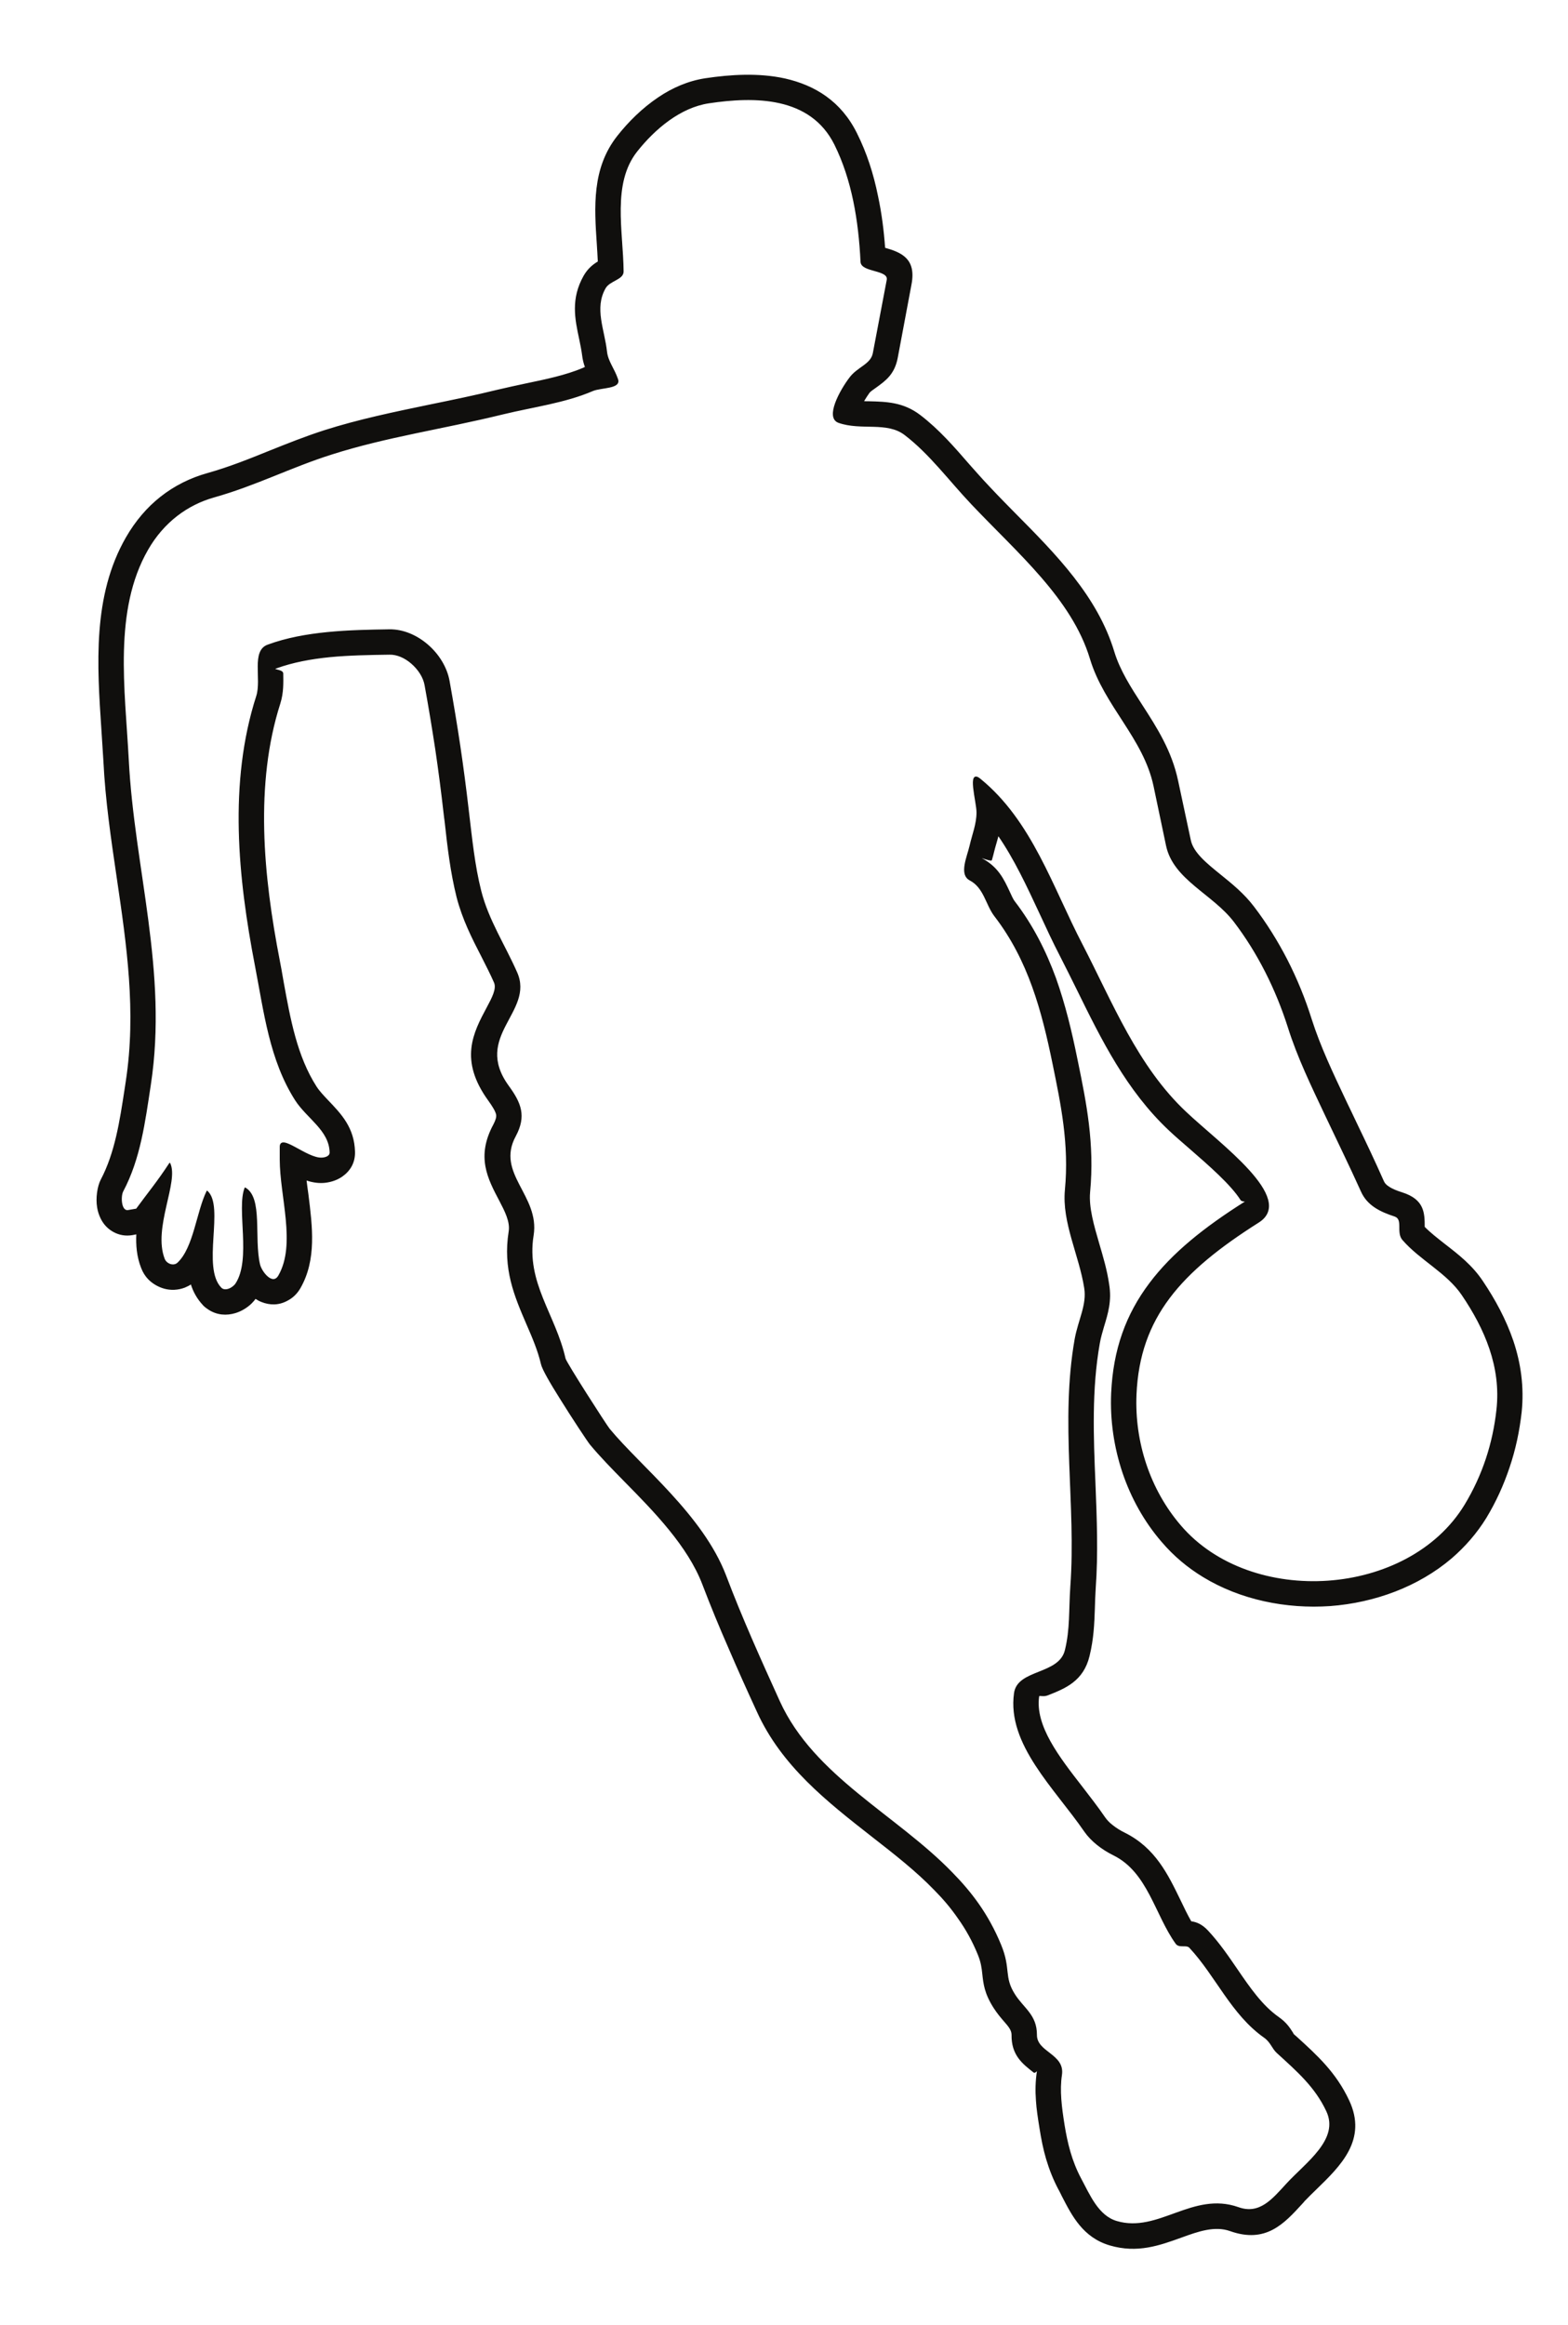 <?xml version="1.0" encoding="UTF-8"?>
<svg xmlns="http://www.w3.org/2000/svg" xmlns:xlink="http://www.w3.org/1999/xlink" width="191.011pt" height="283.146pt" viewBox="0 0 191.011 283.146" version="1.1">
<g id="surface1">
<path style="fill:none;stroke-width:0.12;stroke-linecap:butt;stroke-linejoin:round;stroke:rgb(6.476%,5.928%,5.235%);stroke-opacity:1;stroke-miterlimit:10;" d="M -0 0 C -0.309 4.559 -0.629 9.27 2.492 13.211 C 3.839 14.918 5.511 16.571 7.441 17.872 C 9.179 19.051 11.109 19.879 13.16 20.192 C 16.21 20.649 19.66 20.872 22.871 20.161 C 26.468 19.34 29.64 17.43 31.57 13.54 C 32.769 11.149 33.589 8.59 34.128 5.918 C 34.582 3.809 34.851 1.668 35 -0.441 C 37 -1.011 38.812 -1.742 38.21 -4.859 L 36.539 -13.769 C 36.16 -15.789 35.07 -16.55 33.878 -17.41 C 33.57 -17.628 33.242 -17.851 33.109 -18.019 C 32.89 -18.332 32.628 -18.718 32.39 -19.128 C 32.609 -19.148 32.871 -19.148 33.089 -19.148 C 35.21 -19.199 37.25 -19.25 39.289 -20.8 C 41.589 -22.558 43.429 -24.679 45.312 -26.851 C 46.031 -27.648 46.73 -28.468 47.75 -29.539 C 49.031 -30.91 49.941 -31.808 50.839 -32.73 C 55.859 -37.789 60.89 -42.89 62.921 -49.609 C 63.609 -51.878 64.96 -53.98 66.32 -56.082 C 68.128 -58.878 69.921 -61.679 70.691 -65.316 L 72.242 -72.57 C 72.57 -74.089 74.191 -75.402 75.859 -76.75 C 77.3 -77.914 78.75 -79.089 79.941 -80.66 C 81.492 -82.691 82.839 -84.859 84 -87.109 C 85.199 -89.449 86.191 -91.89 86.968 -94.367 C 88.031 -97.691 89.55 -100.886 91.089 -104.144 C 91.191 -104.347 91.289 -104.554 91.39 -104.777 C 91.562 -105.132 91.921 -105.867 92.589 -107.285 C 93.609 -109.402 94.621 -111.519 95.761 -114.093 C 95.878 -114.367 96.101 -114.589 96.378 -114.761 C 96.789 -115.05 97.378 -115.289 98.05 -115.496 C 100.691 -116.347 100.73 -117.933 100.73 -119.66 C 101.449 -120.394 102.332 -121.074 103.199 -121.757 C 104.878 -123.054 106.55 -124.351 107.832 -126.281 C 109.332 -128.515 110.64 -130.921 111.531 -133.535 C 112.441 -136.25 112.859 -139.132 112.539 -142.207 C 112.281 -144.492 111.812 -146.726 111.07 -148.914 C 110.351 -151.062 109.421 -153.109 108.242 -155.058 C 107.109 -156.898 105.679 -158.539 104.039 -159.957 C 99.992 -163.402 94.691 -165.347 89.289 -165.757 C 83.902 -166.132 78.351 -164.992 73.832 -162.242 C 71.949 -161.097 70.25 -159.683 68.781 -157.957 C 66.66 -155.5 65.07 -152.632 64.031 -149.562 C 62.992 -146.457 62.511 -143.179 62.652 -139.902 C 62.89 -134.578 64.441 -130.308 67.312 -126.503 C 70.062 -122.851 73.929 -119.746 78.968 -116.57 C 79.171 -116.433 78.562 -116.57 78.402 -116.332 C 77.242 -114.488 74.55 -112.132 72.23 -110.117 C 71.269 -109.281 70.371 -108.515 69.671 -107.847 C 64.511 -103 61.46 -96.824 58.492 -90.781 C 57.8 -89.382 57.121 -88.015 56.421 -86.648 C 55.519 -84.91 54.71 -83.152 53.902 -81.41 C 52.359 -78.101 50.82 -74.789 48.832 -71.921 C 48.761 -72.21 48.671 -72.503 48.589 -72.808 C 48.468 -73.218 48.351 -73.628 48.3 -73.851 C 48.21 -74.242 48.109 -74.585 48.011 -74.941 C 47.96 -75.128 45.671 -74.191 46.781 -74.773 C 48.789 -75.812 49.492 -77.347 50.191 -78.851 C 50.402 -79.312 50.601 -79.753 50.769 -79.976 C 53.039 -82.929 54.609 -86.07 55.812 -89.347 C 56.949 -92.539 57.742 -95.832 58.421 -99.195 C 58.441 -99.316 58.468 -99.418 58.492 -99.535 C 59.511 -104.503 60.531 -109.519 59.968 -115.41 C 59.8 -117.304 60.449 -119.503 61.101 -121.742 C 61.562 -123.312 62.039 -124.898 62.289 -126.64 C 62.621 -128.636 62.16 -130.156 61.66 -131.793 C 61.468 -132.46 61.269 -133.125 61.152 -133.808 C 60.16 -139.39 60.378 -145.14 60.621 -150.875 C 60.789 -155.14 60.96 -159.39 60.652 -163.64 C 60.589 -164.648 60.57 -165.382 60.55 -166.082 C 60.48 -167.996 60.421 -169.753 59.902 -171.886 C 59.171 -174.921 56.98 -175.793 54.871 -176.628 C 54.289 -176.871 53.789 -176.562 53.761 -176.816 C 53.25 -180.418 56.218 -184.226 59.07 -187.894 C 59.968 -189.07 60.89 -190.234 61.812 -191.582 C 62.039 -191.906 62.339 -192.23 62.718 -192.519 C 63.16 -192.878 63.679 -193.203 64.242 -193.476 C 67.929 -195.32 69.46 -198.511 71 -201.683 C 71.421 -202.57 71.851 -203.46 72.312 -204.261 C 72.96 -204.347 73.628 -204.601 74.359 -205.386 C 75.742 -206.875 76.832 -208.476 77.941 -210.097 C 79.449 -212.3 80.96 -214.503 82.98 -215.918 C 83.902 -216.566 84.312 -217.199 84.699 -217.812 C 84.75 -217.898 84.769 -217.949 84.789 -217.984 C 84.89 -218.07 85.011 -218.187 85.16 -218.308 C 87.71 -220.628 89.941 -222.66 91.531 -226.039 C 93.769 -230.8 90.492 -233.96 87.539 -236.828 C 87.039 -237.304 86.582 -237.765 86.152 -238.21 C 86.152 -238.226 86 -238.378 85.851 -238.55 C 83.609 -241.007 81.41 -243.414 77.089 -241.878 C 75.199 -241.214 73.179 -241.929 71.199 -242.648 C 68.468 -243.636 65.789 -244.609 62.429 -243.621 C 59.218 -242.664 57.89 -240.085 56.66 -237.695 C 56.468 -237.304 56.289 -236.945 56.269 -236.929 C 55.601 -235.683 55.109 -234.421 54.73 -233.156 C 54.371 -231.945 54.128 -230.699 53.929 -229.437 C 53.73 -228.207 53.55 -227.031 53.492 -226.058 C 53.402 -224.878 53.421 -223.703 53.609 -222.472 C 53.66 -222.113 53.371 -222.71 53.179 -222.574 C 51.832 -221.515 50.48 -220.492 50.519 -218.019 C 50.519 -217.437 50.089 -216.941 49.628 -216.414 C 49.199 -215.918 48.761 -215.406 48.312 -214.707 C 47.21 -212.964 47.089 -211.855 46.949 -210.558 C 46.878 -209.91 46.8 -209.195 46.39 -208.207 C 45.718 -206.566 44.921 -205.148 44.011 -203.871 C 43.109 -202.554 42.14 -201.429 41.109 -200.386 C 38.859 -198.05 36.16 -195.949 33.468 -193.851 C 27.992 -189.566 22.492 -185.265 19.492 -178.66 C 18.289 -176.05 17.121 -173.457 16.062 -170.98 C 14.929 -168.402 13.859 -165.808 12.851 -163.164 C 11.07 -158.488 6.929 -154.253 3.378 -150.652 C 1.82 -149.066 0.371 -147.582 -0.84 -146.128 C -1.149 -145.753 -3.079 -142.835 -4.54 -140.48 C -5.688 -138.656 -6.68 -136.949 -6.809 -136.335 C -7.188 -134.695 -7.891 -133.058 -8.59 -131.453 C -10.059 -128.039 -11.469 -124.746 -10.739 -120.187 C -10.551 -118.992 -11.231 -117.695 -11.879 -116.449 C -13.329 -113.703 -14.719 -111.074 -12.598 -107.168 C -12.309 -106.601 -12.219 -106.246 -12.27 -105.953 C -12.36 -105.527 -12.719 -104.945 -13.231 -104.23 C -16.809 -99.296 -15.071 -96.019 -13.399 -92.898 C -12.79 -91.753 -12.188 -90.644 -12.532 -89.859 C -12.969 -88.851 -13.52 -87.793 -14.051 -86.734 C -15.231 -84.449 -16.391 -82.164 -17.09 -79.464 C -17.84 -76.445 -18.2 -73.406 -18.54 -70.285 C -18.59 -69.96 -18.622 -69.632 -18.661 -69.328 C -18.981 -66.511 -19.309 -64.003 -19.68 -61.492 C -20.09 -58.808 -20.5 -56.32 -20.981 -53.679 C -21.149 -52.691 -21.782 -51.73 -22.622 -51 C -23.418 -50.308 -24.379 -49.871 -25.301 -49.89 C -27.7 -49.921 -30.258 -49.968 -32.571 -50.191 C -34.872 -50.421 -37.11 -50.832 -39.098 -51.558 C -39.872 -51.832 -38.34 -51.75 -38.321 -52.23 C -38.301 -53.398 -38.27 -54.601 -38.68 -55.898 C -40.25 -60.808 -40.758 -66.035 -40.641 -71.308 C -40.52 -76.668 -39.739 -82.078 -38.731 -87.265 C -38.661 -87.589 -38.461 -88.699 -38.27 -89.824 C -37.45 -94.347 -36.629 -98.871 -34.258 -102.574 C -33.899 -103.136 -33.372 -103.683 -32.86 -104.23 C -31.239 -105.921 -29.649 -107.574 -29.579 -110.511 C -29.551 -111.875 -30.2 -112.832 -31.129 -113.48 C -31.872 -113.992 -32.758 -114.195 -33.438 -114.23 C -34.141 -114.265 -34.84 -114.128 -35.489 -113.906 C -35.418 -114.488 -35.348 -115.066 -35.258 -115.664 C -34.77 -119.589 -34.239 -123.617 -36.219 -127.066 C -36.61 -127.75 -37.141 -128.246 -37.758 -128.566 C -38.809 -129.148 -39.891 -129.132 -40.911 -128.722 C -41.168 -128.621 -41.411 -128.484 -41.649 -128.328 C -41.801 -128.535 -41.969 -128.738 -42.161 -128.925 C -42.688 -129.437 -43.391 -129.867 -44.122 -130.085 C -45.161 -130.394 -46.309 -130.343 -47.348 -129.66 C -47.59 -129.507 -47.809 -129.335 -47.981 -129.164 L -47.981 -129.148 C -48.711 -128.378 -49.188 -127.511 -49.481 -126.554 C -49.719 -126.726 -49.989 -126.859 -50.282 -126.98 C -51.098 -127.289 -51.969 -127.32 -52.758 -127.101 C -53.481 -126.894 -54.161 -126.503 -54.688 -125.957 C -55.032 -125.597 -55.321 -125.136 -55.52 -124.609 C -56.051 -123.261 -56.168 -121.859 -56.098 -120.476 L -56.649 -120.582 C -57.469 -120.718 -58.219 -120.582 -58.891 -120.222 C -59.59 -119.847 -60.098 -119.3 -60.438 -118.617 C -60.641 -118.207 -60.801 -117.746 -60.872 -117.269 C -61.071 -116.144 -60.848 -114.691 -60.438 -113.906 C -58.719 -110.648 -58.129 -106.808 -57.52 -102.812 C -57.469 -102.488 -57.43 -102.183 -57.379 -101.875 C -56.09 -93.425 -57.282 -85.285 -58.481 -77.144 C -59.18 -72.398 -59.879 -67.671 -60.11 -62.894 C -60.168 -61.851 -60.27 -60.519 -60.348 -59.171 C -60.879 -51.242 -61.461 -42.8 -57.372 -35.691 C -56.219 -33.691 -54.809 -32.05 -53.188 -30.769 C -51.481 -29.421 -49.551 -28.468 -47.481 -27.89 C -44.809 -27.14 -42.36 -26.148 -39.918 -25.16 C -37.739 -24.289 -35.571 -23.421 -33.27 -22.679 C -29.051 -21.332 -24.75 -20.449 -20.282 -19.519 C -17.649 -18.98 -14.95 -18.429 -12.188 -17.75 C -10.961 -17.46 -9.829 -17.218 -8.719 -16.98 C -6.27 -16.468 -3.84 -15.968 -1.711 -15.07 C -1.622 -15.019 -1.54 -14.98 -1.438 -14.949 C -1.61 -14.492 -1.739 -13.992 -1.809 -13.378 C -1.879 -12.82 -2.02 -12.171 -2.149 -11.519 C -2.68 -9.05 -3.188 -6.621 -1.622 -3.839 C -1.11 -2.949 -0.5 -2.468 0.121 -2.101 C 0.082 -1.429 0.05 -0.718 -0 0 Z M 4.812 11.372 C 1.691 7.43 3.101 1.622 3.14 -3.289 C 3.14 -4.25 1.48 -4.351 0.949 -5.308 C -0.45 -7.761 0.832 -10.39 1.121 -13.058 C 1.261 -14.269 2.031 -15.121 2.468 -16.421 C 2.851 -17.531 0.468 -17.359 -0.551 -17.781 C -3.981 -19.25 -7.719 -19.71 -11.508 -20.628 C -18.899 -22.441 -25.668 -23.378 -32.379 -25.519 C -37.379 -27.101 -41.551 -29.289 -46.7 -30.742 C -49.961 -31.66 -52.86 -33.789 -54.79 -37.16 C -59.04 -44.558 -57.59 -54.218 -57.141 -62.738 C -56.461 -75.984 -52.348 -88.546 -54.45 -102.316 C -55.149 -106.91 -55.711 -111.332 -57.809 -115.289 C -58.129 -115.886 -58.079 -117.816 -57.141 -117.644 L -56.141 -117.472 C -54.79 -115.613 -53.59 -114.195 -52.09 -111.894 C -51 -114.113 -54.231 -119.761 -52.758 -123.55 C -52.5 -124.199 -51.598 -124.523 -51.09 -124.027 C -49.122 -122.168 -48.782 -117.8 -47.54 -115.289 C -45.438 -117.148 -48.301 -124.574 -45.848 -127.082 C -45.348 -127.593 -44.379 -127.101 -44.02 -126.554 C -42.071 -123.566 -43.918 -117.441 -42.911 -114.898 C -40.782 -116.109 -41.899 -120.957 -41.149 -124.214 C -40.93 -125.136 -39.551 -126.894 -38.801 -125.582 C -36.61 -121.757 -38.629 -115.957 -38.629 -111.398 L -38.629 -109.894 C -38.629 -108.242 -35.399 -111.347 -33.571 -111.261 C -33.149 -111.246 -32.532 -111.074 -32.551 -110.562 C -32.622 -107.832 -35.348 -106.398 -36.77 -104.179 C -39.891 -99.281 -40.559 -93.476 -41.649 -87.828 C -43.711 -77.128 -44.891 -65.554 -41.489 -54.992 C -40.829 -52.91 -42.129 -49.492 -40.129 -48.781 C -35.622 -47.121 -30.2 -46.992 -25.329 -46.921 C -22 -46.871 -18.661 -49.82 -18.059 -53.16 C -17.04 -58.851 -16.372 -63.285 -15.711 -68.984 C -15.309 -72.332 -14.989 -75.625 -14.2 -78.73 C -13.301 -82.281 -11.301 -85.3 -9.821 -88.664 C -7.7 -93.441 -15.282 -96.363 -10.84 -102.488 C -9.321 -104.57 -8.688 -106.14 -9.989 -108.566 C -12.481 -113.156 -7.04 -115.835 -7.821 -120.668 C -8.758 -126.453 -5.141 -130.308 -3.93 -135.683 C -3.79 -136.23 1.062 -143.773 1.449 -144.253 C 5.269 -148.878 12.812 -154.75 15.628 -162.105 C 17.589 -167.293 19.878 -172.363 22.179 -177.433 C 26.351 -186.597 36.441 -191.293 43.23 -198.324 C 45.519 -200.66 47.582 -203.324 49.128 -207.078 C 50.351 -210.031 49.441 -210.953 50.82 -213.121 C 51.878 -214.808 53.5 -215.613 53.492 -218.035 C 53.468 -220.203 56.921 -220.39 56.539 -222.918 C 56.25 -224.812 56.511 -226.824 56.851 -228.976 C 57.218 -231.246 57.75 -233.429 58.878 -235.546 C 59.968 -237.578 61 -240.105 63.269 -240.769 C 68.371 -242.269 72.531 -237.117 78.082 -239.078 C 80.71 -240.019 82.281 -238.039 83.968 -236.21 C 86.32 -233.636 90.511 -230.8 88.851 -227.304 C 87.468 -224.351 85.281 -222.457 82.812 -220.203 C 82.23 -219.675 82.062 -218.906 81.269 -218.343 C 77.261 -215.527 75.371 -210.832 72.171 -207.402 C 71.781 -206.96 70.89 -207.453 70.5 -206.906 C 67.98 -203.41 67.109 -198.218 62.921 -196.136 C 61.468 -195.421 60.179 -194.414 59.371 -193.253 C 55.761 -187.996 49.941 -182.636 50.82 -176.425 C 51.218 -173.523 56.289 -174.257 57.019 -171.183 C 57.652 -168.609 57.48 -166.339 57.679 -163.437 C 58.402 -153.484 56.421 -143.418 58.21 -133.296 C 58.64 -130.957 59.699 -129.132 59.371 -127.082 C 58.742 -123.054 56.64 -119.097 57.019 -115.121 C 57.55 -109.554 56.511 -104.656 55.519 -99.793 C 54.191 -93.308 52.55 -87.144 48.429 -81.785 C 47.359 -80.402 47.152 -78.32 45.41 -77.398 C 44.082 -76.718 45.089 -74.601 45.41 -73.203 C 45.718 -71.851 46.25 -70.589 46.25 -69.156 C 46.25 -67.859 45.05 -63.832 46.609 -65.093 C 52.91 -70.214 55.41 -78.289 59.07 -85.3 C 62.699 -92.316 65.769 -100.117 71.699 -105.679 C 75.789 -109.554 85.082 -116.195 80.539 -119.062 C 71.05 -125.07 66.031 -130.632 65.621 -140.039 C 65.371 -145.855 67.289 -151.675 71.031 -156.027 C 79.601 -166.066 98.8 -164.851 105.699 -153.503 C 107.878 -149.902 109.14 -146.011 109.589 -141.898 C 110.171 -136.66 108.121 -132 105.371 -127.937 C 103.539 -125.207 100.25 -123.652 98.121 -121.195 C 97.332 -120.289 98.269 -118.687 97.128 -118.312 C 95.39 -117.746 93.82 -116.996 93.07 -115.289 C 91.671 -112.183 90.16 -109.109 88.71 -106.039 C 87.019 -102.457 85.32 -98.972 84.16 -95.269 C 82.691 -90.679 80.492 -86.257 77.589 -82.453 C 74.992 -79.054 70.21 -77.316 69.339 -73.203 L 67.812 -65.929 C 66.562 -60.078 61.8 -56.171 60.07 -50.449 C 57.859 -43.089 51.179 -37.5 45.582 -31.57 C 42.839 -28.671 40.511 -25.48 37.48 -23.16 C 35.289 -21.468 32.152 -22.628 29.402 -21.66 C 27.781 -21.082 29.562 -17.82 30.75 -16.25 C 31.73 -14.929 33.351 -14.64 33.621 -13.23 L 35.312 -4.32 C 35.57 -2.992 32.171 -3.359 32.121 -2.101 C 31.878 2.918 31.062 7.899 28.929 12.2 C 25.968 18.129 19.128 18.09 13.582 17.258 C 10.128 16.739 7.031 14.168 4.812 11.372 Z M 4.812 11.372 " transform="matrix(1,0,0,-1,72.766,29.782)"/>
<path style=" stroke:none;fill-rule:evenodd;fill:rgb(6.476%,5.928%,5.235%);fill-opacity:1;" d="M 72.766 29.781 C 72.457 25.223 72.137 20.512 75.258 16.57 C 76.605 14.863 78.277 13.211 80.207 11.91 C 81.945 10.73 83.875 9.902 85.926 9.59 C 88.977 9.133 92.426 8.91 95.637 9.621 C 99.234 10.441 102.406 12.352 104.336 16.242 C 105.535 18.633 106.355 21.191 106.895 23.863 C 107.348 25.973 107.617 28.113 107.766 30.223 C 109.766 30.793 111.578 31.523 110.977 34.641 L 109.305 43.551 C 108.926 45.57 107.836 46.332 106.645 47.191 C 106.336 47.41 106.008 47.633 105.875 47.801 C 105.656 48.113 105.395 48.5 105.156 48.91 C 105.375 48.93 105.637 48.93 105.855 48.93 C 107.977 48.98 110.016 49.031 112.055 50.582 C 114.355 52.34 116.195 54.461 118.078 56.633 C 118.797 57.43 119.496 58.25 120.516 59.32 C 121.797 60.691 122.707 61.59 123.605 62.512 C 128.625 67.57 133.656 72.672 135.688 79.391 C 136.375 81.66 137.727 83.762 139.086 85.863 C 140.895 88.66 142.688 91.461 143.457 95.098 L 145.008 102.352 C 145.336 103.871 146.957 105.184 148.625 106.531 C 150.066 107.695 151.516 108.871 152.707 110.441 C 154.258 112.473 155.605 114.641 156.766 116.891 C 157.965 119.23 158.957 121.672 159.734 124.148 C 160.797 127.473 162.316 130.668 163.855 133.926 C 163.957 134.129 164.055 134.336 164.156 134.559 C 164.328 134.914 164.688 135.648 165.355 137.066 C 166.375 139.184 167.387 141.301 168.527 143.875 C 168.645 144.148 168.867 144.371 169.145 144.543 C 169.555 144.832 170.145 145.07 170.816 145.277 C 173.457 146.129 173.496 147.715 173.496 149.441 C 174.215 150.176 175.098 150.855 175.965 151.539 C 177.645 152.836 179.316 154.133 180.598 156.062 C 182.098 158.297 183.406 160.703 184.297 163.316 C 185.207 166.031 185.625 168.914 185.305 171.988 C 185.047 174.273 184.578 176.508 183.836 178.695 C 183.117 180.844 182.188 182.891 181.008 184.84 C 179.875 186.68 178.445 188.32 176.805 189.738 C 172.758 193.184 167.457 195.129 162.055 195.539 C 156.668 195.914 151.117 194.773 146.598 192.023 C 144.715 190.879 143.016 189.465 141.547 187.738 C 139.426 185.281 137.836 182.414 136.797 179.344 C 135.758 176.238 135.277 172.961 135.418 169.684 C 135.656 164.359 137.207 160.09 140.078 156.285 C 142.828 152.633 146.695 149.527 151.734 146.352 C 151.938 146.215 151.328 146.352 151.168 146.113 C 150.008 144.27 147.316 141.914 144.996 139.898 C 144.035 139.062 143.137 138.297 142.438 137.629 C 137.277 132.781 134.227 126.605 131.258 120.562 C 130.566 119.164 129.887 117.797 129.188 116.43 C 128.285 114.691 127.477 112.934 126.668 111.191 C 125.125 107.883 123.586 104.57 121.598 101.703 C 121.527 101.992 121.438 102.285 121.355 102.59 C 121.234 103 121.117 103.41 121.066 103.633 C 120.977 104.023 120.875 104.367 120.777 104.723 C 120.727 104.91 118.438 103.973 119.547 104.555 C 121.555 105.594 122.258 107.129 122.957 108.633 C 123.168 109.094 123.367 109.535 123.535 109.758 C 125.805 112.711 127.375 115.852 128.578 119.129 C 129.715 122.32 130.508 125.613 131.188 128.977 C 131.207 129.098 131.234 129.199 131.258 129.316 C 132.277 134.285 133.297 139.301 132.734 145.191 C 132.566 147.086 133.215 149.285 133.867 151.523 C 134.328 153.094 134.805 154.68 135.055 156.422 C 135.387 158.418 134.926 159.938 134.426 161.574 C 134.234 162.242 134.035 162.906 133.918 163.59 C 132.926 169.172 133.145 174.922 133.387 180.656 C 133.555 184.922 133.727 189.172 133.418 193.422 C 133.355 194.43 133.336 195.164 133.316 195.863 C 133.246 197.777 133.188 199.535 132.668 201.668 C 131.938 204.703 129.746 205.574 127.637 206.41 C 127.055 206.652 126.555 206.344 126.527 206.598 C 126.016 210.199 128.984 214.008 131.836 217.676 C 132.734 218.852 133.656 220.016 134.578 221.363 C 134.805 221.688 135.105 222.012 135.484 222.301 C 135.926 222.66 136.445 222.984 137.008 223.258 C 140.695 225.102 142.227 228.293 143.766 231.465 C 144.188 232.352 144.617 233.242 145.078 234.043 C 145.727 234.129 146.395 234.383 147.125 235.168 C 148.508 236.656 149.598 238.258 150.707 239.879 C 152.215 242.082 153.727 244.285 155.746 245.699 C 156.668 246.348 157.078 246.98 157.465 247.594 C 157.516 247.68 157.535 247.73 157.555 247.766 C 157.656 247.852 157.777 247.969 157.926 248.09 C 160.477 250.41 162.707 252.441 164.297 255.82 C 166.535 260.582 163.258 263.742 160.305 266.609 C 159.805 267.086 159.348 267.547 158.918 267.992 C 158.918 268.008 158.766 268.16 158.617 268.332 C 156.375 270.789 154.176 273.195 149.855 271.66 C 147.965 270.996 145.945 271.711 143.965 272.43 C 141.234 273.418 138.555 274.391 135.195 273.402 C 131.984 272.445 130.656 269.867 129.426 267.477 C 129.234 267.086 129.055 266.727 129.035 266.711 C 128.367 265.465 127.875 264.203 127.496 262.938 C 127.137 261.727 126.895 260.48 126.695 259.219 C 126.496 257.988 126.316 256.812 126.258 255.84 C 126.168 254.66 126.188 253.484 126.375 252.254 C 126.426 251.895 126.137 252.492 125.945 252.355 C 124.598 251.297 123.246 250.273 123.285 247.801 C 123.285 247.219 122.855 246.723 122.395 246.195 C 121.965 245.699 121.527 245.188 121.078 244.488 C 119.977 242.746 119.855 241.637 119.715 240.34 C 119.645 239.691 119.566 238.977 119.156 237.988 C 118.484 236.348 117.688 234.93 116.777 233.652 C 115.875 232.336 114.906 231.211 113.875 230.168 C 111.625 227.832 108.926 225.73 106.234 223.633 C 100.758 219.348 95.258 215.047 92.258 208.441 C 91.055 205.832 89.887 203.238 88.828 200.762 C 87.695 198.184 86.625 195.59 85.617 192.945 C 83.836 188.27 79.695 184.035 76.145 180.434 C 74.586 178.848 73.137 177.363 71.926 175.91 C 71.617 175.535 69.688 172.617 68.227 170.262 C 67.078 168.438 66.086 166.73 65.957 166.117 C 65.578 164.477 64.875 162.84 64.176 161.234 C 62.707 157.82 61.297 154.527 62.027 149.969 C 62.215 148.773 61.535 147.477 60.887 146.23 C 59.438 143.484 58.047 140.855 60.168 136.949 C 60.457 136.383 60.547 136.027 60.496 135.734 C 60.406 135.309 60.047 134.727 59.535 134.012 C 55.957 129.078 57.695 125.801 59.367 122.68 C 59.977 121.535 60.578 120.426 60.234 119.641 C 59.797 118.633 59.246 117.574 58.715 116.516 C 57.535 114.23 56.375 111.945 55.676 109.246 C 54.926 106.227 54.566 103.188 54.227 100.066 C 54.176 99.742 54.145 99.414 54.105 99.109 C 53.785 96.293 53.457 93.785 53.086 91.273 C 52.676 88.59 52.266 86.102 51.785 83.461 C 51.617 82.473 50.984 81.512 50.145 80.781 C 49.348 80.09 48.387 79.652 47.465 79.672 C 45.066 79.703 42.508 79.75 40.195 79.973 C 37.895 80.203 35.656 80.613 33.668 81.34 C 32.895 81.613 34.426 81.531 34.445 82.012 C 34.465 83.18 34.496 84.383 34.086 85.68 C 32.516 90.59 32.008 95.816 32.125 101.09 C 32.246 106.449 33.027 111.859 34.035 117.047 C 34.105 117.371 34.305 118.48 34.496 119.605 C 35.316 124.129 36.137 128.652 38.508 132.355 C 38.867 132.918 39.395 133.465 39.906 134.012 C 41.527 135.703 43.117 137.355 43.188 140.293 C 43.215 141.656 42.566 142.613 41.637 143.262 C 40.895 143.773 40.008 143.977 39.328 144.012 C 38.625 144.047 37.926 143.91 37.277 143.688 C 37.348 144.27 37.418 144.848 37.508 145.445 C 37.996 149.371 38.527 153.398 36.547 156.848 C 36.156 157.531 35.625 158.027 35.008 158.348 C 33.957 158.93 32.875 158.914 31.855 158.504 C 31.598 158.402 31.355 158.266 31.117 158.109 C 30.965 158.316 30.797 158.52 30.605 158.707 C 30.078 159.219 29.375 159.648 28.645 159.867 C 27.605 160.176 26.457 160.125 25.418 159.441 C 25.176 159.289 24.957 159.117 24.785 158.945 L 24.785 158.93 C 24.055 158.16 23.578 157.293 23.285 156.336 C 23.047 156.508 22.777 156.641 22.484 156.762 C 21.668 157.07 20.797 157.102 20.008 156.883 C 19.285 156.676 18.605 156.285 18.078 155.738 C 17.734 155.379 17.445 154.918 17.246 154.391 C 16.715 153.043 16.598 151.641 16.668 150.258 L 16.117 150.363 C 15.297 150.5 14.547 150.363 13.875 150.004 C 13.176 149.629 12.668 149.082 12.328 148.398 C 12.125 147.988 11.965 147.527 11.895 147.051 C 11.695 145.926 11.918 144.473 12.328 143.688 C 14.047 140.43 14.637 136.59 15.246 132.594 C 15.297 132.27 15.336 131.965 15.387 131.656 C 16.676 123.207 15.484 115.066 14.285 106.926 C 13.586 102.18 12.887 97.453 12.656 92.676 C 12.598 91.633 12.496 90.301 12.418 88.953 C 11.887 81.023 11.305 72.582 15.395 65.473 C 16.547 63.473 17.957 61.832 19.578 60.551 C 21.285 59.203 23.215 58.25 25.285 57.672 C 27.957 56.922 30.406 55.93 32.848 54.941 C 35.027 54.07 37.195 53.203 39.496 52.461 C 43.715 51.113 48.016 50.23 52.484 49.301 C 55.117 48.762 57.816 48.211 60.578 47.531 C 61.805 47.242 62.938 47 64.047 46.762 C 66.496 46.25 68.926 45.75 71.055 44.852 C 71.145 44.801 71.227 44.762 71.328 44.73 C 71.156 44.273 71.027 43.773 70.957 43.16 C 70.887 42.602 70.746 41.953 70.617 41.301 C 70.086 38.832 69.578 36.402 71.145 33.621 C 71.656 32.73 72.266 32.25 72.887 31.883 C 72.848 31.211 72.816 30.5 72.766 29.781 M 77.578 18.41 C 74.457 22.352 75.867 28.16 75.906 33.07 C 75.906 34.031 74.246 34.133 73.715 35.09 C 72.316 37.543 73.598 40.172 73.887 42.84 C 74.027 44.051 74.797 44.902 75.234 46.203 C 75.617 47.312 73.234 47.141 72.215 47.562 C 68.785 49.031 65.047 49.492 61.258 50.41 C 53.867 52.223 47.098 53.16 40.387 55.301 C 35.387 56.883 31.215 59.07 26.066 60.523 C 22.805 61.441 19.906 63.57 17.977 66.941 C 13.727 74.34 15.176 84 15.625 92.52 C 16.305 105.766 20.418 118.328 18.316 132.098 C 17.617 136.691 17.055 141.113 14.957 145.07 C 14.637 145.668 14.688 147.598 15.625 147.426 L 16.625 147.254 C 17.977 145.395 19.176 143.977 20.676 141.676 C 21.766 143.895 18.535 149.543 20.008 153.332 C 20.266 153.98 21.168 154.305 21.676 153.809 C 23.645 151.949 23.984 147.582 25.227 145.07 C 27.328 146.93 24.465 154.355 26.918 156.863 C 27.418 157.375 28.387 156.883 28.746 156.336 C 30.695 153.348 28.848 147.223 29.855 144.68 C 31.984 145.891 30.867 150.738 31.617 153.996 C 31.836 154.918 33.215 156.676 33.965 155.363 C 36.156 151.539 34.137 145.738 34.137 141.18 L 34.137 139.676 C 34.137 138.023 37.367 141.129 39.195 141.043 C 39.617 141.027 40.234 140.855 40.215 140.344 C 40.145 137.613 37.418 136.18 35.996 133.961 C 32.875 129.062 32.207 123.258 31.117 117.609 C 29.055 106.91 27.875 95.336 31.277 84.773 C 31.938 82.691 30.637 79.273 32.637 78.562 C 37.145 76.902 42.566 76.773 47.438 76.703 C 50.766 76.652 54.105 79.602 54.707 82.941 C 55.727 88.633 56.395 93.066 57.055 98.766 C 57.457 102.113 57.777 105.406 58.566 108.512 C 59.465 112.062 61.465 115.082 62.945 118.445 C 65.066 123.223 57.484 126.145 61.926 132.27 C 63.445 134.352 64.078 135.922 62.777 138.348 C 60.285 142.938 65.727 145.617 64.945 150.449 C 64.008 156.234 67.625 160.09 68.836 165.465 C 68.977 166.012 73.828 173.555 74.215 174.035 C 78.035 178.66 85.578 184.531 88.395 191.887 C 90.355 197.074 92.645 202.145 94.945 207.215 C 99.117 216.379 109.207 221.074 115.996 228.105 C 118.285 230.441 120.348 233.105 121.895 236.859 C 123.117 239.812 122.207 240.734 123.586 242.902 C 124.645 244.59 126.266 245.395 126.258 247.816 C 126.234 249.984 129.688 250.172 129.305 252.699 C 129.016 254.594 129.277 256.605 129.617 258.758 C 129.984 261.027 130.516 263.211 131.645 265.328 C 132.734 267.359 133.766 269.887 136.035 270.551 C 141.137 272.051 145.297 266.898 150.848 268.859 C 153.477 269.801 155.047 267.82 156.734 265.992 C 159.086 263.418 163.277 260.582 161.617 257.086 C 160.234 254.133 158.047 252.238 155.578 249.984 C 154.996 249.457 154.828 248.688 154.035 248.125 C 150.027 245.309 148.137 240.613 144.938 237.184 C 144.547 236.742 143.656 237.234 143.266 236.688 C 140.746 233.191 139.875 228 135.688 225.918 C 134.234 225.203 132.945 224.195 132.137 223.035 C 128.527 217.777 122.707 212.418 123.586 206.207 C 123.984 203.305 129.055 204.039 129.785 200.965 C 130.418 198.391 130.246 196.121 130.445 193.219 C 131.168 183.266 129.188 173.199 130.977 163.078 C 131.406 160.738 132.465 158.914 132.137 156.863 C 131.508 152.836 129.406 148.879 129.785 144.902 C 130.316 139.336 129.277 134.438 128.285 129.574 C 126.957 123.09 125.316 116.926 121.195 111.566 C 120.125 110.184 119.918 108.102 118.176 107.18 C 116.848 106.5 117.855 104.383 118.176 102.984 C 118.484 101.633 119.016 100.371 119.016 98.938 C 119.016 97.641 117.816 93.613 119.375 94.875 C 125.676 99.996 128.176 108.07 131.836 115.082 C 135.465 122.098 138.535 129.898 144.465 135.461 C 148.555 139.336 157.848 145.977 153.305 148.844 C 143.816 154.852 138.797 160.414 138.387 169.82 C 138.137 175.637 140.055 181.457 143.797 185.809 C 152.367 195.848 171.566 194.633 178.465 183.285 C 180.645 179.684 181.906 175.793 182.355 171.68 C 182.938 166.441 180.887 161.781 178.137 157.719 C 176.305 154.988 173.016 153.434 170.887 150.977 C 170.098 150.07 171.035 148.469 169.895 148.094 C 168.156 147.527 166.586 146.777 165.836 145.07 C 164.438 141.965 162.926 138.891 161.477 135.82 C 159.785 132.238 158.086 128.754 156.926 125.051 C 155.457 120.461 153.258 116.039 150.355 112.234 C 147.758 108.836 142.977 107.098 142.105 102.984 L 140.578 95.711 C 139.328 89.859 134.566 85.953 132.836 80.23 C 130.625 72.871 123.945 67.281 118.348 61.352 C 115.605 58.453 113.277 55.262 110.246 52.941 C 108.055 51.25 104.918 52.41 102.168 51.441 C 100.547 50.863 102.328 47.602 103.516 46.031 C 104.496 44.711 106.117 44.422 106.387 43.012 L 108.078 34.102 C 108.336 32.773 104.938 33.141 104.887 31.883 C 104.645 26.863 103.828 21.883 101.695 17.582 C 98.734 11.652 91.895 11.691 86.348 12.523 C 82.895 13.043 79.797 15.613 77.578 18.41 "/>
</g>
</svg>

